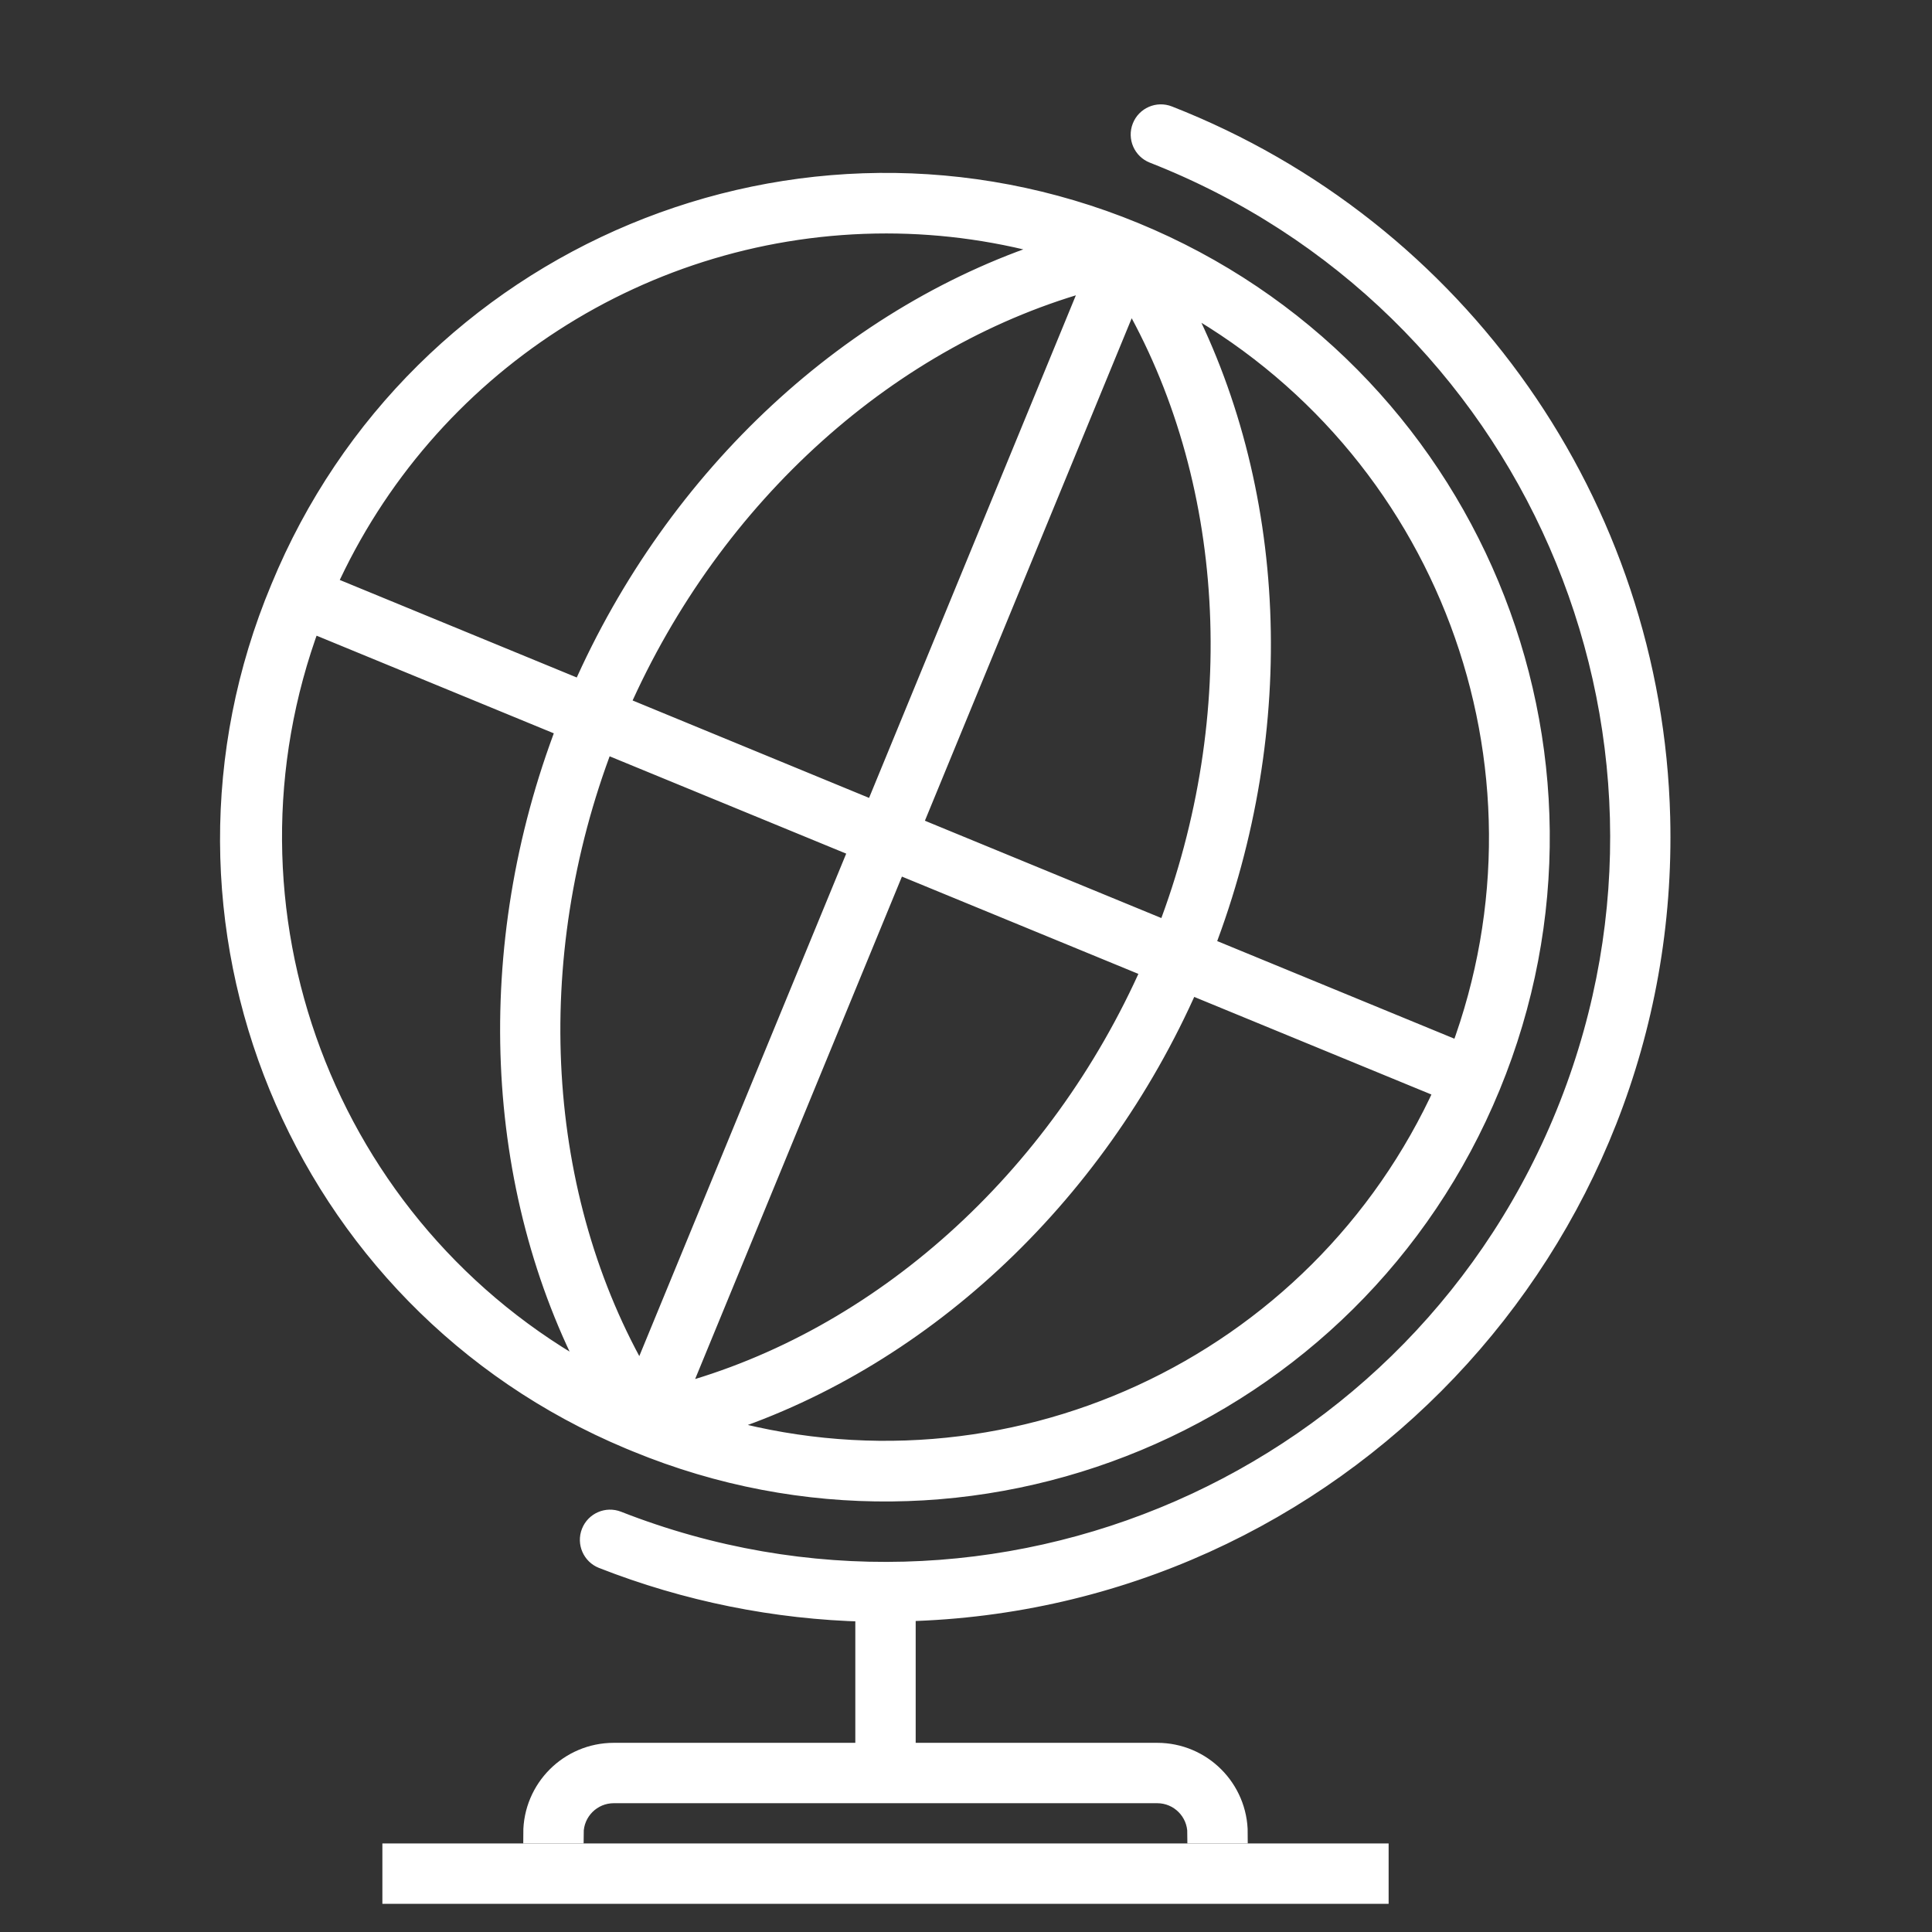 <svg width="96" height="96" xmlns="http://www.w3.org/2000/svg" xmlns:xlink="http://www.w3.org/1999/xlink" overflow="hidden"><rect width="100%" height="100%" fill="#333333" stroke="none"/><defs><clipPath id="clip0"><rect x="406" y="329" width="96" height="96"/></clipPath></defs><g clip-path="url(#clip0)" transform="translate(-406 -329)"><path d="M464.049 334.755C463.535 334.553 462.954 334.806 462.753 335.32 462.551 335.835 462.804 336.415 463.318 336.617 482.086 343.973 491.338 365.151 483.982 383.919 476.625 402.688 455.447 411.939 436.679 404.583 436.165 404.381 435.584 404.634 435.383 405.148 435.181 405.663 435.434 406.243 435.948 406.445 440.112 408.078 444.529 408.97 449 409.08L449 416.1 436.5 416.1C434.291 416.1 432.5 417.891 432.5 420.1L434.5 420.1C434.5 418.995 435.395 418.1 436.5 418.1L463.5 418.1C464.605 418.1 465.5 418.995 465.5 420.1L467.5 420.1C467.5 417.891 465.709 416.1 463.5 416.1L451 416.1 451 409.062C472.247 408.52 489.032 390.857 488.491 369.61 488.096 354.133 478.466 340.399 464.049 334.755Z" stroke="#FFFFFF" fill="#FFFFFF"/><path d="M425.5 421.1 474.5 421.1 474.5 423.1 425.5 423.1Z" stroke="#FFFFFF" fill="#FFFFFF"/><path d="M437.631 400.654C454.23 407.485 473.223 399.567 480.054 382.968 486.885 366.369 478.966 347.376 462.368 340.545 445.769 333.714 426.776 341.632 419.945 358.231 413.058 374.695 420.822 393.625 437.286 400.512 437.401 400.56 437.516 400.607 437.631 400.654ZM451.305 370.054 462.165 343.667C467.41 352.677 468.115 364.519 463.994 375.276ZM463.233 377.126C458.588 387.666 449.752 395.581 439.685 398.29L450.544 371.905ZM449.456 369.3 436.767 364.072C441.412 353.532 450.248 345.617 460.315 342.908ZM448.7 371.144 437.835 397.531C432.59 388.521 431.885 376.679 436.006 365.922ZM441.42 399.868C451.571 396.708 460.386 388.574 465.082 377.889L477.8 383.123C471.537 396.987 456.025 404.127 441.42 399.868ZM478.562 381.274 465.843 376.039C470.03 365.139 469.493 353.162 464.507 343.772 477.879 351.027 483.871 367.018 478.562 381.274ZM450.039 340.1C452.929 340.101 455.805 340.516 458.577 341.333 448.427 344.494 439.613 352.627 434.918 363.311L422.211 358.082C427.147 347.14 438.035 340.104 450.039 340.1ZM421.439 359.926 434.158 365.161C429.971 376.056 430.508 388.038 435.494 397.428 422.122 390.173 416.129 374.183 421.438 359.926Z" stroke="#FFFFFF" fill="#FFFFFF"/></g></svg>